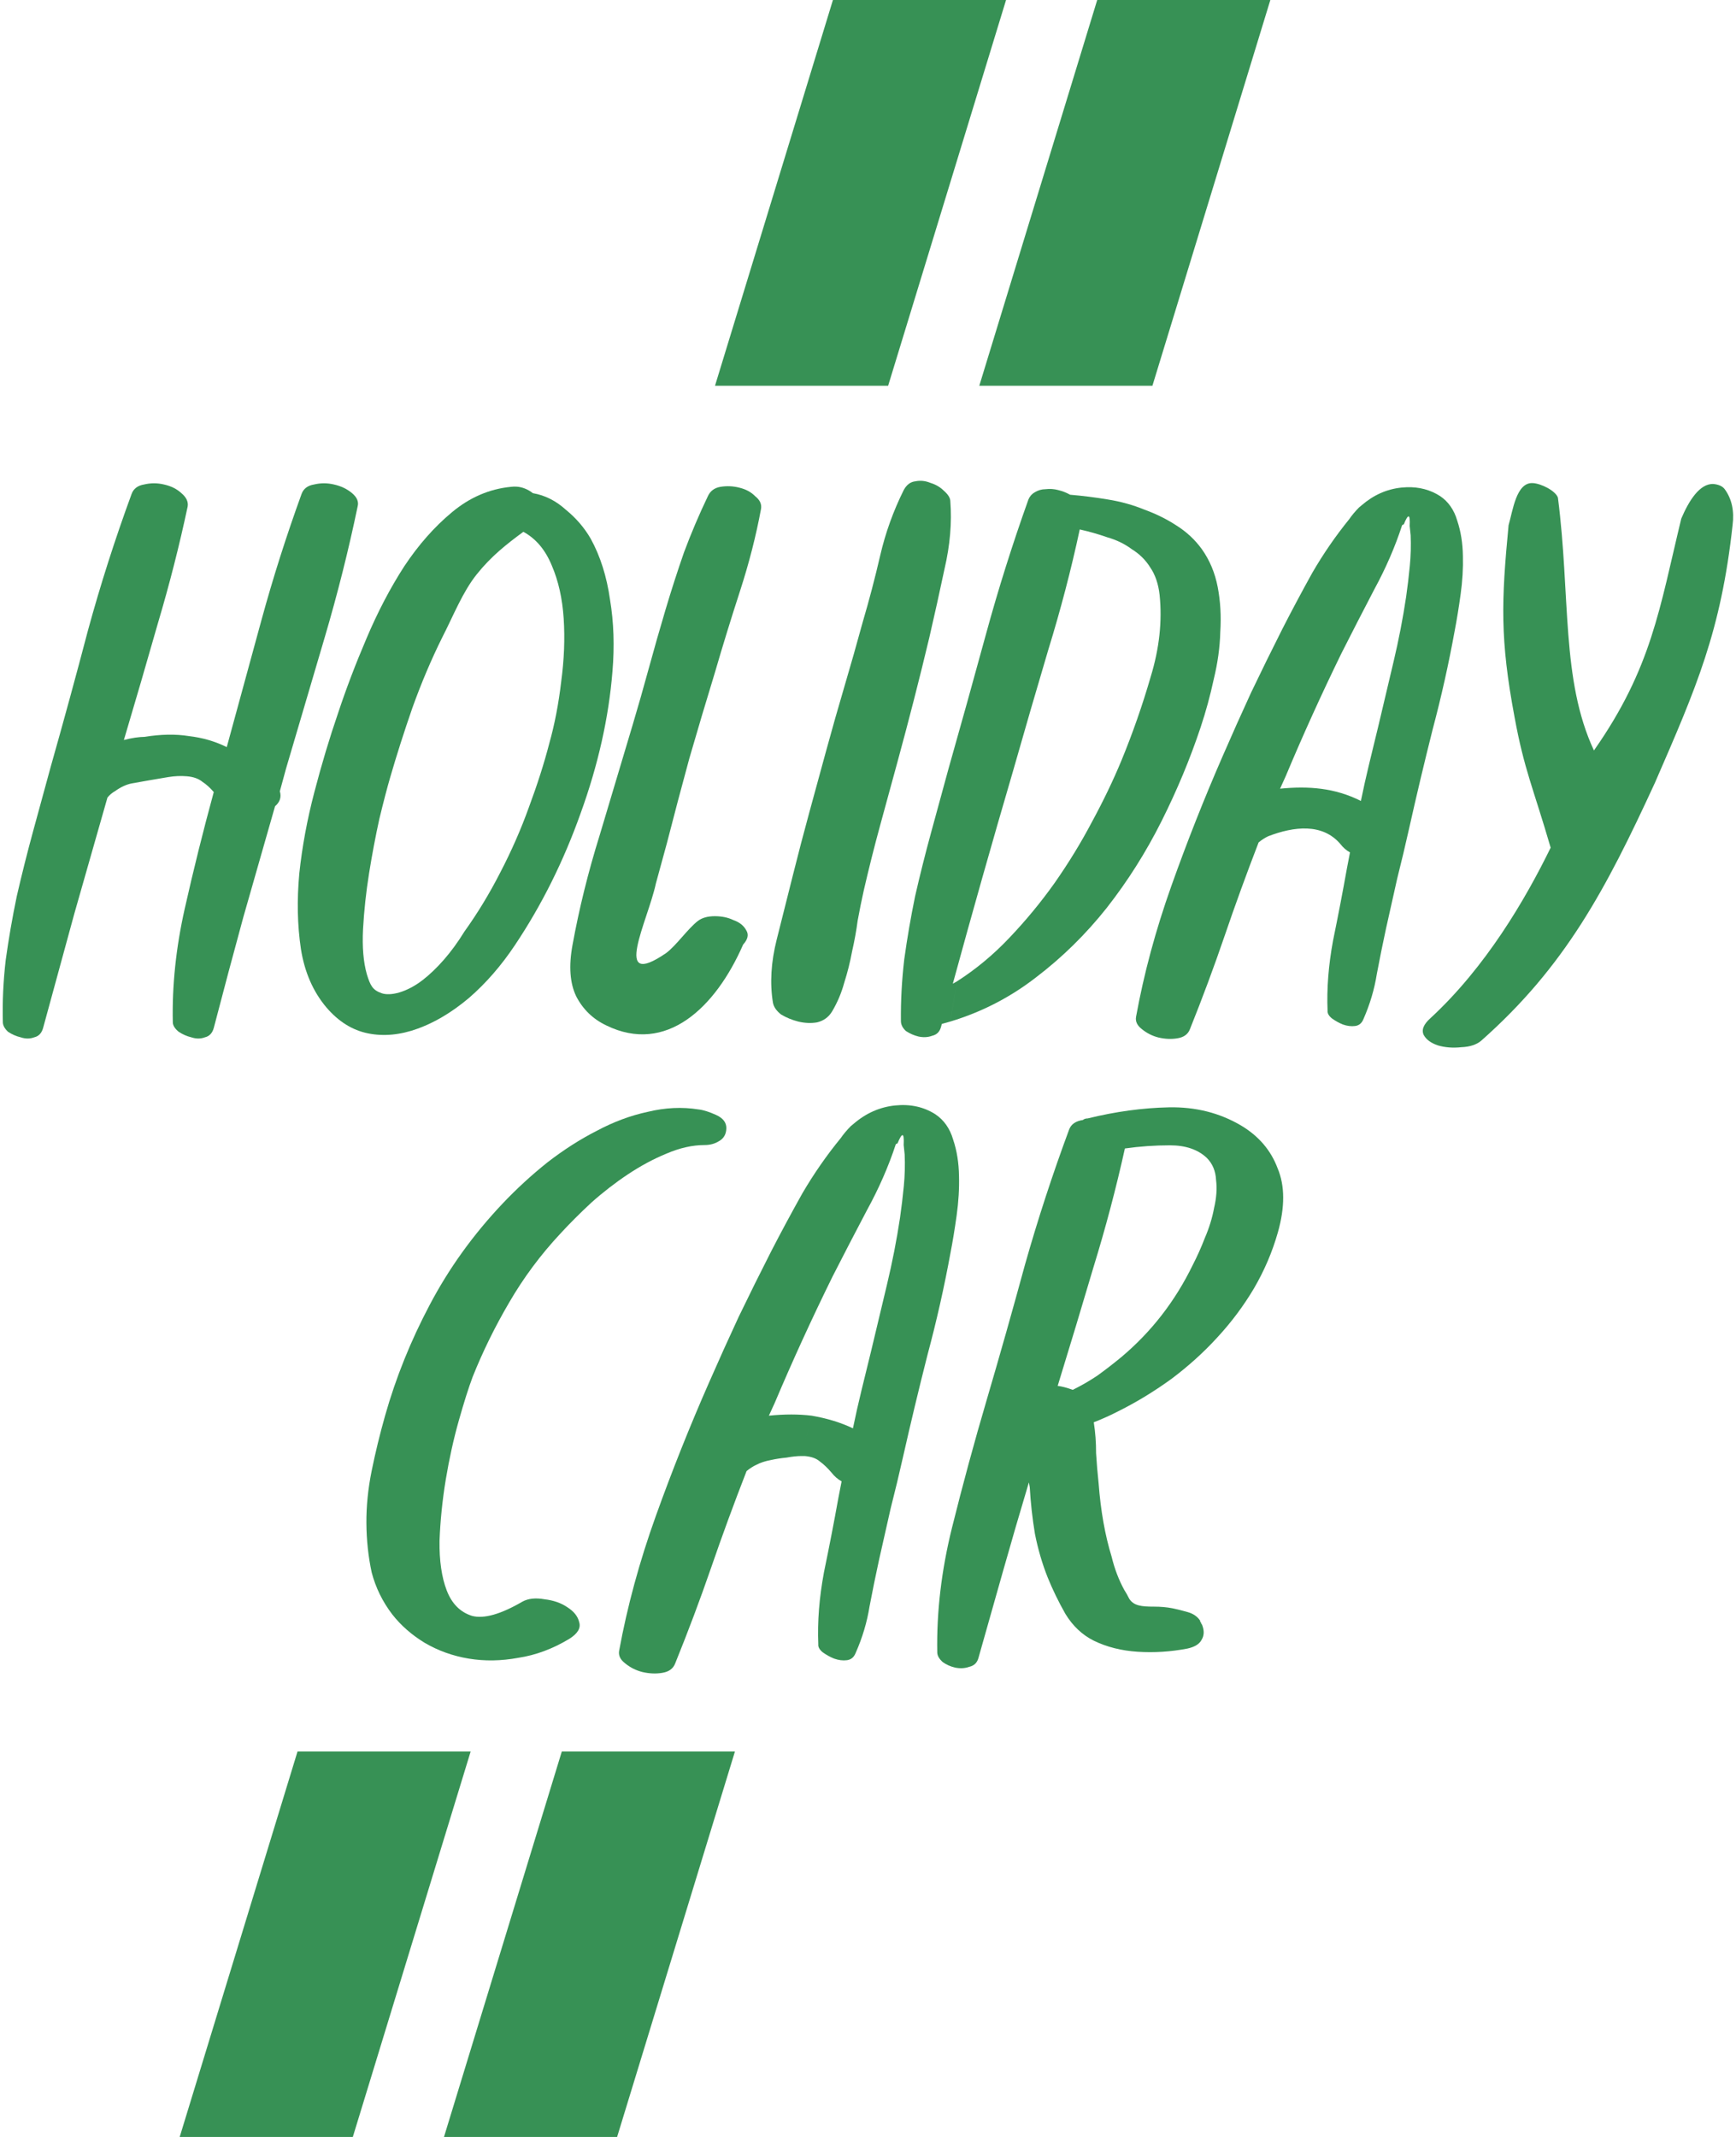 <?xml version="1.0" encoding="UTF-8" standalone="no"?>
<svg
   xmlns:dc="http://purl.org/dc/elements/1.1/"
   xmlns:cc="http://creativecommons.org/ns#"
   xmlns:rdf="http://www.w3.org/1999/02/22-rdf-syntax-ns#"
   xmlns:svg="http://www.w3.org/2000/svg"
   xmlns="http://www.w3.org/2000/svg"
   xmlns:sodipodi="http://sodipodi.sourceforge.net/DTD/sodipodi-0.dtd"
   xmlns:inkscape="http://www.inkscape.org/namespaces/inkscape"
   width="520"
   height="640"
   viewBox="0 0 520 640"
   version="1.1"
   id="svg8"
   inkscape:version="1.0 (4035a4fb49, 2020-05-01)"
   sodipodi:docname="logo.svg"
   inkscape:export-filename="G:\files\holidaycar\logo.png"
   inkscape:export-xdpi="96"
   inkscape:export-ydpi="96">
  <defs
     id="defs2" />
  <sodipodi:namedview
     id="base"
     pagecolor="#ffffff"
     bordercolor="#666666"
     borderopacity="1.0"
     inkscape:pageopacity="0.0"
     inkscape:pageshadow="2"
     inkscape:zoom="0.56788301"
     inkscape:cx="221.46324"
     inkscape:cy="540.27828"
     inkscape:document-units="px"
     inkscape:current-layer="layer1"
     showgrid="false"
     inkscape:showpageshadow="false"
     units="px"
     inkscape:window-width="1920"
     inkscape:window-height="1018"
     inkscape:window-x="-6"
     inkscape:window-y="-6"
     inkscape:window-maximized="1"
     inkscape:document-rotation="0"
     inkscape:object-paths="true"
     inkscape:snap-intersection-paths="true"
     inkscape:snap-smooth-nodes="true"
     inkscape:snap-global="true" />
  <g
     inkscape:label="Layer 1"
     inkscape:groupmode="layer"
     id="layer1"
     transform="translate(0,157.48)">
    <g
       style="stroke-width:0.824"
       transform="matrix(1.214,0,0,1.214,0.347,-34.735)"
       id="g913">
      <g
         id="g890"
         transform="matrix(1.036,0,0,1.036,-0.014,-4.286)"
         style="stroke-width:0.795">
        <path
           id="path864"
           style="font-style:normal;font-variant:normal;font-weight:normal;font-stretch:normal;font-size:85.572px;line-height:125%;font-family:afanan;-inkscape-font-specification:'afanan, Normal';font-variant-ligatures:normal;font-variant-caps:normal;font-variant-numeric:ordinal;font-variant-east-asian:normal;letter-spacing:0px;word-spacing:0px;writing-mode:lr-tb;fill:#379155;fill-opacity:1;stroke:none;stroke-width:16.629px;stroke-linecap:butt;stroke-linejoin:miter;stroke-opacity:1"
           d="m 66.387,94.965 q 0.616,2.066 -1.144,3.568 -3.811,13.334 -7.572,26.48 -3.54,12.958 -7.014,26.292 -0.513,1.878 -2.134,2.254 -1.503,0.563 -3.205,0 -1.584,-0.376 -3.014,-1.315 -1.379,-1.127 -1.408,-2.254 -0.288,-13.146 2.834,-27.043 3.122,-13.897 6.919,-27.794 -1.276,-1.502 -2.706,-2.441 -1.379,-1.127 -3.689,-1.315 -2.141,-0.188 -4.436,0.188 -2.295,0.376 -4.422,0.751 -2.127,0.376 -4.253,0.751 -1.958,0.376 -4.055,1.878 -0.997,0.563 -1.76,1.502 -3.965,13.897 -7.879,27.607 -3.694,13.522 -7.439,27.231 -0.513,1.878 -2.134,2.254 -1.503,0.563 -3.205,0 -1.584,-0.376 -3.014,-1.315 -1.21,-1.127 -1.24,-2.254 -0.192,-7.324 0.68,-14.836 1.04,-7.512 2.638,-15.212 1.818,-7.888 3.921,-15.587 2.104,-7.7 4.156,-15.212 4.632,-16.339 8.876,-32.489 4.464,-16.339 10.394,-32.489 0.682,-1.878 2.977,-2.254 2.347,-0.563 4.723,0 2.545,0.563 4.158,2.066 1.782,1.502 1.489,3.193 -2.953,13.897 -7.087,27.794 -3.965,13.897 -8.099,27.794 1.452,-0.376 2.684,-0.563 1.401,-0.188 2.244,-0.188 5.822,-0.939 10.508,-0.188 4.906,0.563 9.064,2.629 4.156,-15.212 8.26,-30.236 4.105,-15.024 9.558,-30.048 0.682,-1.878 2.977,-2.254 2.347,-0.563 4.723,0 2.545,0.563 4.327,2.066 1.782,1.502 1.32,3.193 -3.246,15.587 -7.842,31.175 -4.596,15.587 -9.192,31.175 l -1.488,5.446 z" />
        <path
           id="path866"
           style="font-style:normal;font-variant:normal;font-weight:normal;font-stretch:normal;font-size:85.572px;line-height:125%;font-family:afanan;-inkscape-font-specification:'afanan, Normal';font-variant-ligatures:normal;font-variant-caps:normal;font-variant-numeric:ordinal;font-variant-east-asian:normal;letter-spacing:0px;word-spacing:0px;writing-mode:lr-tb;fill:#379155;fill-opacity:1;stroke:none;stroke-width:14.939px;stroke-linecap:butt;stroke-linejoin:miter;stroke-opacity:1"
           d="m 122.78,22.429 c -0.453,-0.031 -0.909,-0.018 -1.377,0.044 -5.102,0.501 -9.765,2.507 -13.986,6.013 -4.222,3.506 -8.032,7.824 -11.433,12.958 -3.31,5.133 -6.292,10.829 -8.943,17.089 -2.623,6.135 -4.888,12.082 -6.793,17.841 -2.024,5.884 -3.901,12.142 -5.636,18.778 -1.708,6.51 -2.905,12.961 -3.587,19.346 -0.591,6.385 -0.465,12.391 0.38,18.025 0.873,5.509 2.892,10.142 6.057,13.898 2.885,3.38 6.195,5.445 9.931,6.197 3.737,0.751 7.678,0.378 11.821,-1.125 3.08,-1.117 6.123,-2.757 9.131,-4.912 0.008,-0.006 0.016,-0.006 0.024,-0.012 v -0.004 c 1.03,-0.739 2.057,-1.537 3.078,-2.398 4.04,-3.506 7.685,-7.699 10.94,-12.581 6.363,-9.515 11.573,-19.97 15.628,-31.363 4.173,-11.518 6.703,-22.788 7.59,-33.805 0.508,-6.01 0.316,-11.705 -0.584,-17.089 -0.782,-5.509 -2.306,-10.327 -4.571,-14.459 -1.508,-2.629 -3.494,-4.946 -5.956,-6.949 -2.344,-2.128 -4.957,-3.442 -7.842,-3.943 -1.222,-0.939 -2.513,-1.455 -3.871,-1.549 z m 1.603,10.75 c 2.999,1.628 5.262,4.322 6.793,8.078 1.559,3.631 2.498,7.824 2.81,12.581 0.312,4.758 0.113,9.765 -0.592,15.023 -0.615,5.258 -1.556,10.144 -2.822,14.651 -1.231,4.758 -2.848,9.828 -4.852,15.211 -1.885,5.258 -4.166,10.454 -6.841,15.588 -2.556,5.008 -5.406,9.701 -8.55,14.083 -3.074,5.023 -6.601,8.939 -9.907,11.511 -3.817,2.957 -7.722,3.889 -9.825,3.138 -2.103,-0.751 -2.65,-1.762 -3.494,-4.517 -0.817,-2.88 -1.117,-6.447 -0.905,-10.704 0.24,-4.382 0.719,-8.827 1.441,-13.334 0.722,-4.507 1.539,-8.826 2.45,-12.958 1.002,-4.132 1.868,-7.451 2.602,-9.955 1.522,-5.258 3.284,-10.765 5.28,-16.524 2.114,-5.884 4.478,-11.458 7.089,-16.716 2.702,-5.258 4.817,-10.757 8.206,-15.014 3.507,-4.382 7.138,-7.209 11.118,-10.141 z"
           sodipodi:nodetypes="ccscccccccsssccccccccccccccsccccccsccscccccsc" />
        <path
           id="path868"
           style="font-style:normal;font-variant:normal;font-weight:normal;font-stretch:normal;font-size:85.572px;line-height:125%;font-family:afanan;-inkscape-font-specification:'afanan, Normal';font-variant-ligatures:normal;font-variant-caps:normal;font-variant-numeric:ordinal;font-variant-east-asian:normal;letter-spacing:0px;word-spacing:0px;writing-mode:lr-tb;fill:#379155;fill-opacity:1;stroke:none;stroke-width:16.629px;stroke-linecap:butt;stroke-linejoin:miter;stroke-opacity:1"
           d="m 168.313,24.728 c 0.567,-1.252 1.559,-2.003 2.977,-2.254 1.53,-0.25 3.031,-0.188 4.503,0.188 1.584,0.376 2.858,1.064 3.821,2.066 1.11,0.876 1.567,1.878 1.372,3.005 -1.182,6.385 -2.848,12.896 -4.999,19.531 -2.116,6.51 -4.102,12.958 -5.959,19.343 -2.106,6.886 -4.139,13.709 -6.098,20.47 -1.847,6.761 -3.638,13.522 -5.372,20.282 -0.889,3.255 -1.762,6.448 -2.617,9.578 -1.932,9.011 -10.663,25.513 2.415,16.578 2.39,-1.753 5.169,-5.798 7.594,-7.675 0.992,-0.751 2.332,-1.127 4.018,-1.127 1.687,0 3.175,0.313 4.466,0.939 1.437,0.501 2.452,1.315 3.044,2.441 0.626,1.002 0.374,2.128 -0.755,3.38 -6.617,15.128 -18.36,26.178 -32.547,19.268 -3.188,-1.502 -5.591,-3.819 -7.209,-6.949 -1.506,-3.13 -1.8,-7.199 -0.882,-12.207 1.573,-8.639 3.725,-17.34 6.457,-26.104 2.619,-8.764 5.221,-17.465 7.806,-26.104 1.344,-4.507 2.649,-9.077 3.914,-13.709 1.266,-4.632 2.587,-9.265 3.965,-13.897 1.378,-4.632 2.851,-9.202 4.42,-13.709 1.681,-4.507 3.57,-8.952 5.667,-13.334 z"
           sodipodi:nodetypes="scccccccccccsccccccccsscss" />
        <path
           id="path870"
           style="font-style:normal;font-variant:normal;font-weight:normal;font-stretch:normal;font-size:85.572px;line-height:125%;font-family:afanan;-inkscape-font-specification:'afanan, Normal';font-variant-ligatures:normal;font-variant-caps:normal;font-variant-numeric:ordinal;font-variant-east-asian:normal;letter-spacing:0px;word-spacing:0px;writing-mode:lr-tb;fill:#379155;fill-opacity:1;stroke:none;stroke-width:16.629px;stroke-linecap:butt;stroke-linejoin:miter;stroke-opacity:1"
           d="m 214.979,23.225 q 1.019,-1.878 2.757,-2.066 1.789,-0.376 3.608,0.376 1.87,0.563 3.197,1.878 1.496,1.315 1.526,2.441 0.595,7.7 -1.376,16.151 -1.751,8.263 -3.62,16.339 -3.496,14.648 -7.549,29.485 -2.104,7.7 -4.207,15.4 -2.052,7.512 -3.87,15.4 -0.755,3.38 -1.444,7.136 -0.469,3.568 -1.326,7.324 -0.689,3.756 -1.884,7.512 -0.975,3.568 -2.859,6.761 -1.239,2.066 -3.586,2.629 -2.127,0.376 -4.503,-0.188 -2.207,-0.563 -4.092,-1.69 -1.665,-1.315 -1.929,-2.817 -1.138,-6.949 0.9,-15.024 2.037,-8.075 3.921,-15.587 1.832,-7.324 3.833,-14.648 2.001,-7.324 4.002,-14.648 2.155,-7.888 4.376,-15.4 2.221,-7.512 4.376,-15.4 2.272,-7.7 4.141,-15.775 1.869,-8.075 5.608,-15.587 z" />
        <path
           id="path872"
           style="font-style:normal;font-variant:normal;font-weight:normal;font-stretch:normal;font-size:85.572px;line-height:125%;font-family:afanan;-inkscape-font-specification:'afanan, Normal';font-variant-ligatures:normal;font-variant-caps:normal;font-variant-numeric:ordinal;font-variant-east-asian:normal;letter-spacing:0px;word-spacing:0px;writing-mode:lr-tb;fill:#379155;fill-opacity:1;stroke:none;stroke-width:16.629px;stroke-linecap:butt;stroke-linejoin:miter;stroke-opacity:1"
           d="m 226.056,149.802 -2.009,0.563 -0.205,0.751 q -0.462,1.69 -2.082,2.066 -1.503,0.563 -3.256,0.188 -1.584,-0.376 -3.014,-1.315 -1.21,-1.127 -1.188,-2.441 -0.074,-7.136 0.797,-14.648 1.04,-7.512 2.587,-15.024 1.715,-7.512 3.767,-15.024 2.104,-7.7 4.156,-15.212 4.53,-15.963 8.942,-32.114 4.412,-16.151 10.123,-32.114 0.477,-1.127 1.474,-1.69 1.217,-0.751 2.566,-0.751 1.569,-0.188 2.985,0.188 1.584,0.376 2.897,1.127 4.451,0.376 8.969,1.127 4.686,0.751 8.778,2.441 4.143,1.502 7.576,3.756 3.601,2.254 6.051,5.634 2.802,3.944 3.778,9.014 0.976,5.071 0.617,10.705 -0.139,5.446 -1.56,11.268 -1.253,5.822 -3.13,11.456 -3.753,11.268 -9.31,22.348 -5.557,11.08 -13.065,20.658 -7.456,9.39 -16.827,16.526 -9.202,7.136 -20.414,10.517 l 1.605,-9.578 q 6.746,-4.319 12.436,-10.329 5.91,-6.197 10.844,-13.146 4.986,-7.136 8.842,-14.461 4.076,-7.512 7.038,-14.648 4.017,-9.766 6.956,-19.907 3.108,-10.141 2.131,-19.531 -0.44,-3.944 -2.252,-6.573 -1.643,-2.629 -4.386,-4.319 -2.523,-1.878 -5.808,-2.817 -3.234,-1.127 -6.571,-1.878 -3.056,14.273 -7.513,28.733 -4.237,14.273 -8.356,28.733 -7.432,25.353 -14.359,50.706 l 0.997,-0.563 z" />
        <path
           sodipodi:nodetypes="sccccccccscccccccccccccccscccccccscccssccscccccccccccss"
           d="m 334.769,22.562 c -0.422,0.013 -0.851,0.044 -1.285,0.089 -3.476,0.366 -6.625,1.767 -9.445,4.206 l -0.658,0.55 c -0.948,0.975 -1.712,1.889 -2.289,2.743 -3.265,4.024 -6.204,8.292 -8.818,12.803 -2.502,4.511 -4.876,8.962 -7.119,13.351 -2.527,4.999 -5.014,10.06 -7.463,15.181 -2.302,4.999 -4.565,10.058 -6.789,15.179 -4.413,10.12 -8.484,20.424 -12.213,30.91 -3.729,10.486 -6.524,20.85 -8.385,31.092 -0.195,1.097 0.261,2.074 1.371,2.927 1.188,0.975 2.519,1.647 3.99,2.012 1.584,0.366 3.084,0.426 4.502,0.183 1.53,-0.244 2.524,-0.976 2.979,-2.195 2.986,-7.438 5.728,-14.815 8.23,-22.131 2.536,-7.438 5.242,-14.874 8.115,-22.312 0.733,-0.61 1.488,-1.099 2.266,-1.465 6.138,-2.37 12.949,-3.155 17.197,1.83 0.66,0.854 1.428,1.525 2.303,2.012 l -0.74,3.84 c -0.977,5.487 -2.078,11.217 -3.305,17.192 -1.08,5.853 -1.513,11.401 -1.297,16.644 -0.059,0.61 0.277,1.22 1.006,1.83 0.841,0.61 1.716,1.097 2.625,1.463 1.022,0.366 2,0.487 2.934,0.365 0.934,-0.122 1.592,-0.67 1.979,-1.645 1.554,-3.536 2.621,-7.133 3.197,-10.791 0.689,-3.658 1.417,-7.255 2.184,-10.791 0.904,-4.024 1.79,-7.987 2.66,-11.888 1.016,-4.024 1.958,-7.987 2.828,-11.888 1.774,-7.926 3.643,-15.79 5.607,-23.594 2.077,-7.804 3.833,-15.669 5.27,-23.594 0.493,-2.561 0.959,-5.426 1.398,-8.596 0.44,-3.17 0.62,-6.219 0.541,-9.145 -0.044,-3.048 -0.494,-5.853 -1.35,-8.413 -0.743,-2.561 -2.107,-4.512 -4.092,-5.853 -2.336,-1.494 -4.98,-2.193 -7.934,-2.1 z m 0.459,6.948 c 0.236,0.061 0.317,0.821 0.244,2.284 l 0.229,2.195 c 0.103,2.439 0.037,4.877 -0.197,7.316 -0.234,2.439 -0.526,4.879 -0.873,7.318 -0.762,5.121 -1.766,10.303 -3.012,15.546 -1.212,5.121 -2.423,10.241 -3.635,15.362 -0.709,2.926 -1.433,5.915 -2.176,8.963 -0.708,2.926 -1.361,5.852 -1.957,8.778 -6.2,-3.132 -12.488,-3.593 -19.25,-2.925 l 1.326,-2.927 c 4.086,-9.754 8.509,-19.508 13.27,-29.262 2.527,-4.999 5.127,-10.06 7.801,-15.181 2.786,-5.121 5.008,-10.242 6.67,-15.364 0.147,-0.122 0.276,-0.183 0.389,-0.183 0.545,-1.341 0.936,-1.98 1.172,-1.919 z"
           style="font-style:normal;font-variant:normal;font-weight:normal;font-stretch:normal;font-size:85.572px;line-height:125%;font-family:afanan;-inkscape-font-specification:'afanan, Normal';font-variant-ligatures:normal;font-variant-caps:normal;font-variant-numeric:ordinal;font-variant-east-asian:normal;letter-spacing:0px;word-spacing:0px;writing-mode:lr-tb;fill:#379155;fill-opacity:1;stroke:none;stroke-width:16.629px;stroke-linecap:butt;stroke-linejoin:miter;stroke-opacity:1"
           id="path874" />
        <path
           id="path876"
           style="font-style:normal;font-variant:normal;font-weight:normal;font-stretch:normal;font-size:85.572px;line-height:125%;font-family:afanan;-inkscape-font-specification:'afanan, Normal';font-variant-ligatures:normal;font-variant-caps:normal;font-variant-numeric:ordinal;font-variant-east-asian:normal;letter-spacing:0px;word-spacing:0px;writing-mode:lr-tb;fill:#379155;fill-opacity:1;stroke:none;stroke-width:16.629px;stroke-linecap:butt;stroke-linejoin:miter;stroke-opacity:1"
           d="m 407.837,21.796 c 1.288,0.13 2.189,0.56 2.705,1.29 1.651,2.285 2.263,5.121 1.834,8.509 -2.763,25.269 -8.643,38.708 -18.482,61.32 -11.746,25.515 -21.407,43.768 -41.378,61.44 -1.106,0.947 -2.683,1.466 -4.73,1.555 -2.052,0.216 -3.931,0.069 -5.637,-0.443 -1.598,-0.543 -2.703,-1.353 -3.315,-2.432 -0.608,-1.205 -0.082,-2.55 1.578,-4.034 13.243,-12.222 22.639,-28.338 28.634,-40.604 -4.133,-14.2 -6.288,-18.485 -8.601,-31.109 -3.484,-18.567 -3.138,-27.661 -1.421,-45.67 1.023,-3.498 1.817,-10.204 5.724,-10.041 1.991,0.083 5.452,1.815 6.028,3.458 3.027,23.502 0.718,43.332 8.58,60.214 13.742,-19.607 15.613,-33.769 20.798,-55.207 1.793,-4.206 4.381,-8.422 7.683,-8.247 z"
           sodipodi:nodetypes="ccccccccccccscccc" />
      </g>
      <g
         id="g881"
         transform="matrix(1.036,0,0,1.036,-0.014,-7.023)"
         style="stroke-width:0.795">
        <path
           id="path878"
           style="font-style:normal;font-variant:normal;font-weight:normal;font-stretch:normal;font-size:85.572px;line-height:125%;font-family:afanan;-inkscape-font-specification:'afanan, Normal';font-variant-ligatures:normal;font-variant-caps:normal;font-variant-numeric:ordinal;font-variant-east-asian:normal;letter-spacing:0px;word-spacing:0px;writing-mode:lr-tb;fill:#379155;fill-opacity:1;stroke:none;stroke-width:16.985px;stroke-linecap:butt;stroke-linejoin:miter;stroke-opacity:1"
           d="m 133.185,202.955 q -7.045,7.537 -12.183,16.394 -5.085,8.668 -8.698,17.713 -1.418,3.769 -3.285,10.364 -1.867,6.595 -3.124,14.133 -1.204,7.349 -1.477,14.509 -0.098,7.16 1.725,11.871 1.823,4.711 6.01,6.03 4.24,1.131 12.009,-3.392 2.074,-1.131 5.246,-0.565 3.226,0.377 5.429,1.884 2.379,1.507 2.845,3.58 0.641,2.073 -2.348,3.957 -5.924,3.58 -12.154,4.522 -6.108,1.131 -11.804,0.189 -5.696,-0.942 -10.508,-3.769 -4.637,-2.827 -7.725,-6.784 -3.455,-4.522 -4.889,-9.987 -1.206,-5.653 -1.252,-11.683 -0.047,-6.03 1.241,-12.437 1.341,-6.595 3.208,-13.19 3.841,-13.567 10.626,-26.381 6.838,-13.002 17.352,-24.119 5.001,-5.276 10.666,-9.798 5.84,-4.522 11.78,-7.537 5.993,-3.203 12.154,-4.522 6.214,-1.507 12.086,-0.565 1.7,0.189 4.186,1.319 2.486,1.131 2.425,3.203 -0.061,2.073 -1.731,3.015 -1.494,0.942 -3.424,0.942 -4.385,0 -9.181,2.073 -4.567,1.884 -9.104,4.899 -4.537,3.015 -8.761,6.784 -4.049,3.769 -7.342,7.349 z" />
        <path
           id="path880"
           style="font-style:normal;font-variant:normal;font-weight:normal;font-stretch:normal;font-size:85.572px;line-height:125%;font-family:afanan;-inkscape-font-specification:'afanan, Normal';font-variant-ligatures:normal;font-variant-caps:normal;font-variant-numeric:ordinal;font-variant-east-asian:normal;letter-spacing:0px;word-spacing:0px;writing-mode:lr-tb;fill:#379155;fill-opacity:1;stroke:none;stroke-width:16.985px;stroke-linecap:butt;stroke-linejoin:miter;stroke-opacity:1"
           d="m 190.661,255.905 q -1.578,0 -3.614,0.377 -1.983,0.189 -3.668,0.565 -2.036,0.377 -3.477,1.131 -1.212,0.565 -2.356,1.507 -4.482,11.494 -8.438,22.989 -3.903,11.306 -8.56,22.8 -0.709,1.884 -3.096,2.261 -2.211,0.377 -4.682,-0.189 -2.295,-0.565 -4.148,-2.073 -1.731,-1.319 -1.426,-3.015 2.903,-15.828 8.719,-32.034 5.816,-16.205 12.699,-31.845 3.468,-7.914 7.059,-15.64 3.819,-7.914 7.76,-15.64 3.499,-6.784 7.402,-13.756 4.079,-6.972 9.171,-13.19 0.9,-1.319 2.379,-2.826 l 0.686,-0.565 q 4.399,-3.769 9.821,-4.334 5.421,-0.565 9.585,2.073 3.096,2.073 4.256,6.03 1.335,3.957 1.404,8.668 0.123,4.522 -0.563,9.422 -0.686,4.899 -1.455,8.856 -2.24,12.248 -5.479,24.308 -3.064,12.06 -5.83,24.308 -1.356,6.03 -2.942,12.248 -1.356,6.03 -2.766,12.248 -1.196,5.465 -2.271,11.118 -0.899,5.653 -3.323,11.118 -0.602,1.507 -2.059,1.696 -1.456,0.189 -3.05,-0.377 -1.418,-0.565 -2.73,-1.507 -1.136,-0.942 -1.045,-1.884 -0.337,-8.103 1.347,-17.147 1.913,-9.233 3.437,-17.713 l 0.77,-3.957 q -1.365,-0.754 -2.395,-2.073 -1.449,-1.696 -2.761,-2.638 -1.258,-1.131 -3.66,-1.319 h -0.702 l 2.37,-9.61 q 5.521,0.942 9.845,3.015 0.93,-4.522 2.035,-9.045 1.158,-4.711 2.263,-9.233 1.89,-7.914 3.78,-15.828 1.943,-8.103 3.132,-16.017 0.541,-3.769 0.906,-7.537 0.366,-3.769 0.205,-7.537 l -0.237,-2.261 q 0.228,-4.522 -1.472,-0.377 -0.175,0 -0.404,0.189 -2.591,7.914 -6.937,15.828 -4.17,7.914 -8.111,15.64 -7.425,15.075 -13.798,30.149 l -1.38,3.015 q 5.597,-0.565 10.172,0 z" />
        <path
           id="path882"
           style="font-style:normal;font-variant:normal;font-weight:normal;font-stretch:normal;font-size:85.572px;line-height:125%;font-family:afanan;-inkscape-font-specification:'afanan, Normal';font-variant-ligatures:normal;font-variant-caps:normal;font-variant-numeric:ordinal;font-variant-east-asian:normal;letter-spacing:0px;word-spacing:0px;writing-mode:lr-tb;fill:#379155;fill-opacity:1;stroke:none;stroke-width:16.985px;stroke-linecap:butt;stroke-linejoin:miter;stroke-opacity:1"
           d="m 266.471,245.041 c -2.191,1.131 -4.27,2.073 -6.237,2.826 0.377,2.387 0.56,4.836 0.55,7.349 0.143,2.387 0.344,4.774 0.603,7.16 0.489,6.532 1.524,12.374 3.106,17.524 0.702,2.889 1.709,5.527 3.021,7.914 0.407,0.628 0.796,1.319 1.167,2.073 1.074,1.687 2.894,1.884 5.956,1.884 1.52,0 2.946,0.126 4.278,0.377 1.215,0.251 2.471,0.565 3.767,0.942 1.296,0.377 2.27,1.068 2.921,2.073 l -0.053,0.189 c 0.198,0.126 0.28,0.251 0.244,0.377 0.081,0.126 0.163,0.251 0.244,0.377 0.544,1.382 0.499,2.575 -0.137,3.58 -0.518,1.005 -1.649,1.696 -3.393,2.073 -3.955,0.754 -7.884,1.005 -11.789,0.754 -3.904,-0.251 -7.397,-1.131 -10.478,-2.638 -2.766,-1.382 -5.026,-3.517 -6.78,-6.407 -1.637,-2.889 -3.041,-5.779 -4.21,-8.668 -1.297,-3.266 -2.306,-6.721 -3.029,-10.364 -0.605,-3.643 -1.018,-7.349 -1.237,-11.118 l -0.206,-1.131 c -2.109,7.035 -4.141,14.007 -6.097,20.916 -1.956,6.909 -3.93,13.881 -5.922,20.916 -0.32,1.131 -1.042,1.822 -2.165,2.073 -1.042,0.377 -2.171,0.44 -3.386,0.189 -1.098,-0.251 -2.084,-0.691 -2.959,-1.319 -0.839,-0.754 -1.269,-1.507 -1.289,-2.261 -0.184,-9.673 0.989,-19.597 3.519,-29.772 2.566,-10.301 5.312,-20.414 8.239,-30.338 3.176,-10.803 6.217,-21.544 9.123,-32.222 3.059,-10.803 6.567,-21.544 10.526,-32.222 0.473,-1.256 1.563,-2.01 3.271,-2.261 0.305,-0.251 0.691,-0.377 1.159,-0.377 6.659,-1.633 13.105,-2.512 19.337,-2.638 6.349,-0.126 12.079,1.319 17.188,4.334 4.199,2.512 7.097,5.904 8.694,10.175 1.749,4.146 1.77,9.233 0.063,15.263 -1.316,4.648 -3.222,9.108 -5.717,13.379 -2.46,4.146 -5.375,8.04 -8.745,11.683 -3.217,3.517 -6.831,6.784 -10.842,9.799 -3.975,2.889 -8.077,5.402 -12.306,7.537 l 0.242,-12.625 c 7.203,-6.03 12.908,-13.379 17.116,-22.047 1.037,-2.01 1.992,-4.146 2.866,-6.407 1.027,-2.387 1.761,-4.774 2.203,-7.16 0.559,-2.387 0.714,-4.585 0.464,-6.595 -0.097,-2.136 -0.827,-3.894 -2.189,-5.276 -2.12,-2.01 -5.051,-3.015 -8.792,-3.015 -3.625,0 -7.203,0.251 -10.736,0.754 -2.083,9.422 -4.575,18.843 -7.477,28.265 -2.785,9.422 -5.627,18.843 -8.529,28.265 1.017,0.126 2.214,0.44 3.592,0.942 2.038,-1.005 3.995,-2.136 5.871,-3.392 1.911,-1.382 3.782,-2.826 5.612,-4.334 z"
           sodipodi:nodetypes="cccccccccsccccccsccccccsscccccccccccccsccccccccccsccccccc" />
      </g>
      <path
         id="path983"
         style="fill:#379155;fill-opacity:1;stroke:none;stroke-width:0.221;stroke-linecap:round;paint-order:markers stroke fill"
         d="m 205.236,56.35 -29.105,95.193 h 42.717 l 29.104,-95.193 z m 65.209,0 -29.104,95.193 h 42.717 l 29.104,-95.193 z"
         transform="translate(0,-157.48)" />
      <path
         d="m 73.128,330.977 -29.105,95.193 h 42.717 l 29.104,-95.193 z m 65.209,0 -29.104,95.193 h 42.717 l 29.104,-95.193 z"
         style="fill:#379155;fill-opacity:1;stroke:none;stroke-width:0.221;stroke-linecap:round;paint-order:markers stroke fill"
         id="path897" />
    </g>
  </g>
</svg>
